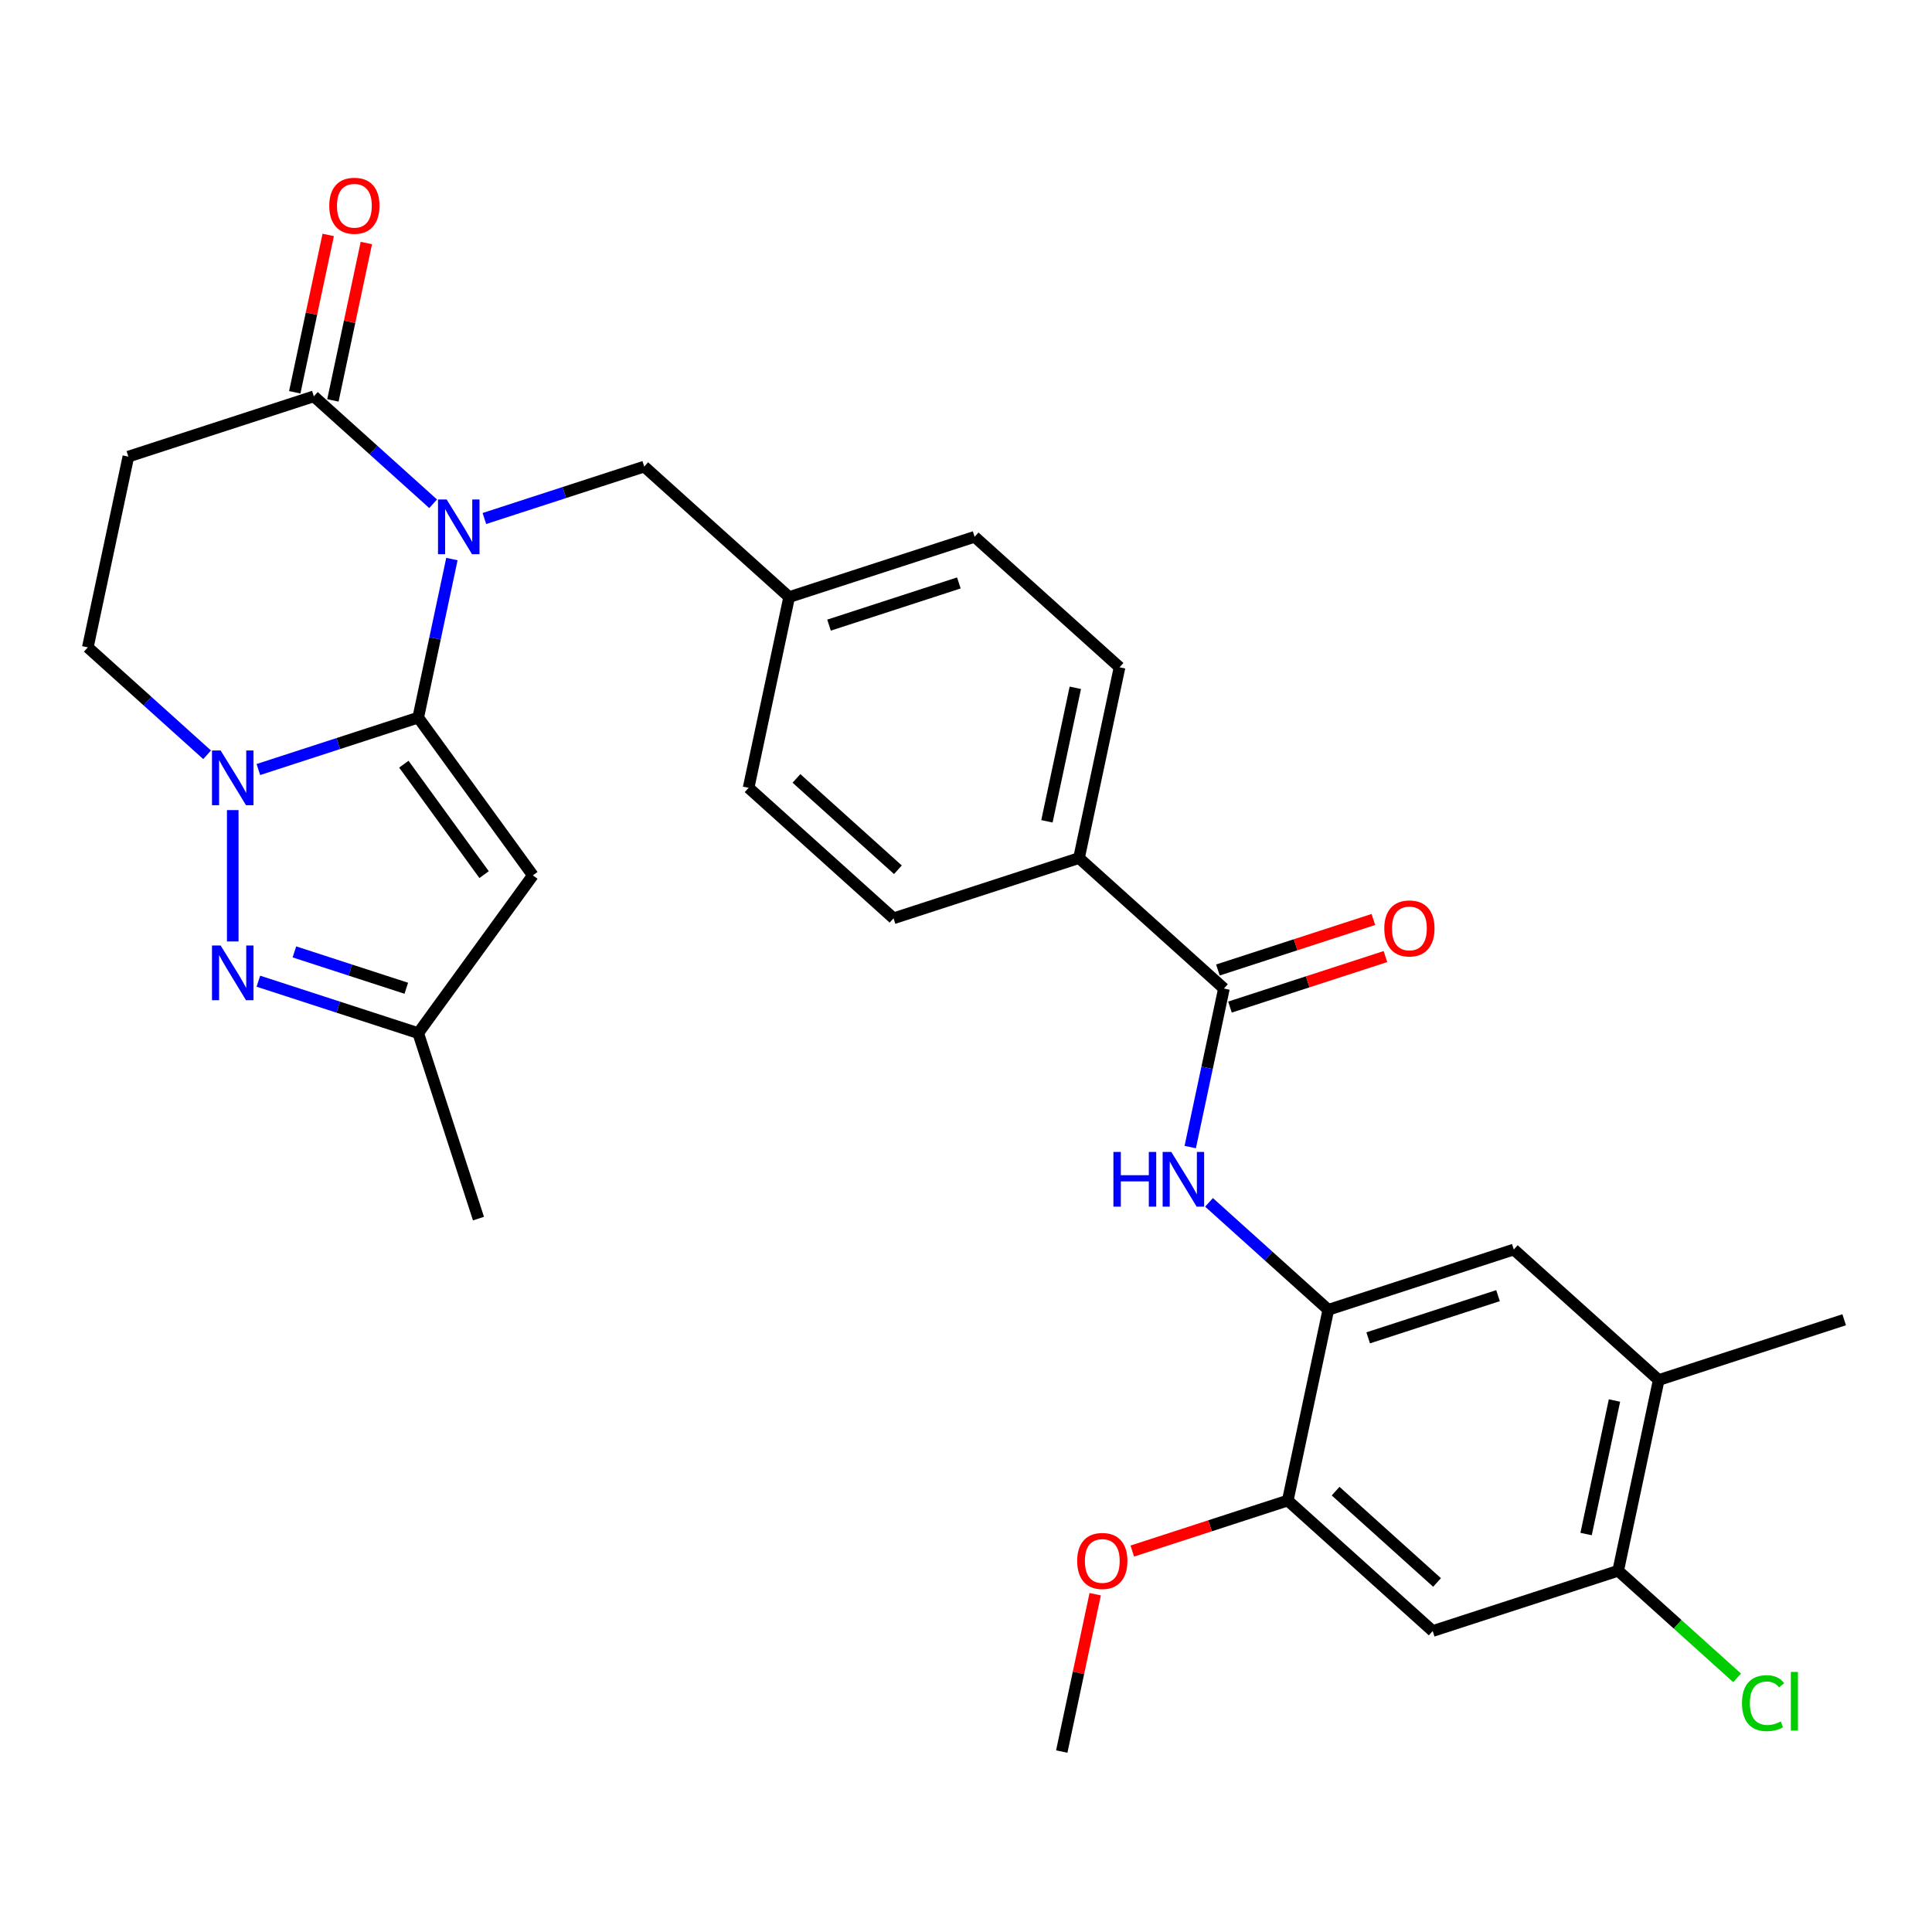 <?xml version='1.0' encoding='iso-8859-1'?>
<svg version='1.1' baseProfile='full'
              xmlns='http://www.w3.org/2000/svg'
                      xmlns:rdkit='http://www.rdkit.org/xml'
                      xmlns:xlink='http://www.w3.org/1999/xlink'
                  xml:space='preserve'
width='1000px' height='1000px' viewBox='0 0 1000 1000'>
<!-- END OF HEADER -->
<rect style='opacity:1.0;fill:#FFFFFF;stroke:none' width='1000' height='1000' x='0' y='0'> </rect>
<path class='bond-0' d='M 216.467,371.425 L 225.188,330.399' style='fill:none;fill-rule:evenodd;stroke:#000000;stroke-width:6px;stroke-linecap:butt;stroke-linejoin:miter;stroke-opacity:1' />
<path class='bond-0' d='M 225.188,330.399 L 233.908,289.374' style='fill:none;fill-rule:evenodd;stroke:#0000FF;stroke-width:6px;stroke-linecap:butt;stroke-linejoin:miter;stroke-opacity:1' />
<path class='bond-1' d='M 216.467,371.425 L 175.099,384.866' style='fill:none;fill-rule:evenodd;stroke:#000000;stroke-width:6px;stroke-linecap:butt;stroke-linejoin:miter;stroke-opacity:1' />
<path class='bond-1' d='M 175.099,384.866 L 133.731,398.307' style='fill:none;fill-rule:evenodd;stroke:#0000FF;stroke-width:6px;stroke-linecap:butt;stroke-linejoin:miter;stroke-opacity:1' />
<path class='bond-2' d='M 216.467,371.425 L 275.799,453.087' style='fill:none;fill-rule:evenodd;stroke:#000000;stroke-width:6px;stroke-linecap:butt;stroke-linejoin:miter;stroke-opacity:1' />
<path class='bond-2' d='M 209.035,395.54 L 250.566,452.704' style='fill:none;fill-rule:evenodd;stroke:#000000;stroke-width:6px;stroke-linecap:butt;stroke-linejoin:miter;stroke-opacity:1' />
<path class='bond-4' d='M 224.191,260.748 L 193.316,232.948' style='fill:none;fill-rule:evenodd;stroke:#0000FF;stroke-width:6px;stroke-linecap:butt;stroke-linejoin:miter;stroke-opacity:1' />
<path class='bond-4' d='M 193.316,232.948 L 162.441,205.148' style='fill:none;fill-rule:evenodd;stroke:#000000;stroke-width:6px;stroke-linecap:butt;stroke-linejoin:miter;stroke-opacity:1' />
<path class='bond-13' d='M 250.718,268.381 L 292.086,254.94' style='fill:none;fill-rule:evenodd;stroke:#0000FF;stroke-width:6px;stroke-linecap:butt;stroke-linejoin:miter;stroke-opacity:1' />
<path class='bond-13' d='M 292.086,254.94 L 333.454,241.498' style='fill:none;fill-rule:evenodd;stroke:#000000;stroke-width:6px;stroke-linecap:butt;stroke-linejoin:miter;stroke-opacity:1' />
<path class='bond-3' d='M 120.468,419.301 L 120.468,487.291' style='fill:none;fill-rule:evenodd;stroke:#0000FF;stroke-width:6px;stroke-linecap:butt;stroke-linejoin:miter;stroke-opacity:1' />
<path class='bond-15' d='M 107.204,390.675 L 76.329,362.875' style='fill:none;fill-rule:evenodd;stroke:#0000FF;stroke-width:6px;stroke-linecap:butt;stroke-linejoin:miter;stroke-opacity:1' />
<path class='bond-15' d='M 76.329,362.875 L 45.455,335.075' style='fill:none;fill-rule:evenodd;stroke:#000000;stroke-width:6px;stroke-linecap:butt;stroke-linejoin:miter;stroke-opacity:1' />
<path class='bond-8' d='M 275.799,453.087 L 216.467,534.749' style='fill:none;fill-rule:evenodd;stroke:#000000;stroke-width:6px;stroke-linecap:butt;stroke-linejoin:miter;stroke-opacity:1' />
<path class='bond-30' d='M 133.731,507.867 L 175.099,521.308' style='fill:none;fill-rule:evenodd;stroke:#0000FF;stroke-width:6px;stroke-linecap:butt;stroke-linejoin:miter;stroke-opacity:1' />
<path class='bond-30' d='M 175.099,521.308 L 216.467,534.749' style='fill:none;fill-rule:evenodd;stroke:#000000;stroke-width:6px;stroke-linecap:butt;stroke-linejoin:miter;stroke-opacity:1' />
<path class='bond-30' d='M 152.38,492.699 L 181.338,502.108' style='fill:none;fill-rule:evenodd;stroke:#0000FF;stroke-width:6px;stroke-linecap:butt;stroke-linejoin:miter;stroke-opacity:1' />
<path class='bond-30' d='M 181.338,502.108 L 210.295,511.517' style='fill:none;fill-rule:evenodd;stroke:#000000;stroke-width:6px;stroke-linecap:butt;stroke-linejoin:miter;stroke-opacity:1' />
<path class='bond-19' d='M 172.314,207.247 L 180.971,166.522' style='fill:none;fill-rule:evenodd;stroke:#000000;stroke-width:6px;stroke-linecap:butt;stroke-linejoin:miter;stroke-opacity:1' />
<path class='bond-19' d='M 180.971,166.522 L 189.627,125.796' style='fill:none;fill-rule:evenodd;stroke:#FF0000;stroke-width:6px;stroke-linecap:butt;stroke-linejoin:miter;stroke-opacity:1' />
<path class='bond-19' d='M 152.567,203.05 L 161.224,162.324' style='fill:none;fill-rule:evenodd;stroke:#000000;stroke-width:6px;stroke-linecap:butt;stroke-linejoin:miter;stroke-opacity:1' />
<path class='bond-19' d='M 161.224,162.324 L 169.88,121.599' style='fill:none;fill-rule:evenodd;stroke:#FF0000;stroke-width:6px;stroke-linecap:butt;stroke-linejoin:miter;stroke-opacity:1' />
<path class='bond-31' d='M 162.441,205.148 L 66.441,236.341' style='fill:none;fill-rule:evenodd;stroke:#000000;stroke-width:6px;stroke-linecap:butt;stroke-linejoin:miter;stroke-opacity:1' />
<path class='bond-5' d='M 633.506,511.667 L 558.493,444.125' style='fill:none;fill-rule:evenodd;stroke:#000000;stroke-width:6px;stroke-linecap:butt;stroke-linejoin:miter;stroke-opacity:1' />
<path class='bond-6' d='M 633.506,511.667 L 624.786,552.692' style='fill:none;fill-rule:evenodd;stroke:#000000;stroke-width:6px;stroke-linecap:butt;stroke-linejoin:miter;stroke-opacity:1' />
<path class='bond-6' d='M 624.786,552.692 L 616.066,593.718' style='fill:none;fill-rule:evenodd;stroke:#0000FF;stroke-width:6px;stroke-linecap:butt;stroke-linejoin:miter;stroke-opacity:1' />
<path class='bond-18' d='M 636.626,521.267 L 676.864,508.193' style='fill:none;fill-rule:evenodd;stroke:#000000;stroke-width:6px;stroke-linecap:butt;stroke-linejoin:miter;stroke-opacity:1' />
<path class='bond-18' d='M 676.864,508.193 L 717.102,495.118' style='fill:none;fill-rule:evenodd;stroke:#FF0000;stroke-width:6px;stroke-linecap:butt;stroke-linejoin:miter;stroke-opacity:1' />
<path class='bond-18' d='M 630.387,502.067 L 670.625,488.993' style='fill:none;fill-rule:evenodd;stroke:#000000;stroke-width:6px;stroke-linecap:butt;stroke-linejoin:miter;stroke-opacity:1' />
<path class='bond-18' d='M 670.625,488.993 L 710.863,475.918' style='fill:none;fill-rule:evenodd;stroke:#FF0000;stroke-width:6px;stroke-linecap:butt;stroke-linejoin:miter;stroke-opacity:1' />
<path class='bond-7' d='M 625.783,622.344 L 656.658,650.143' style='fill:none;fill-rule:evenodd;stroke:#0000FF;stroke-width:6px;stroke-linecap:butt;stroke-linejoin:miter;stroke-opacity:1' />
<path class='bond-7' d='M 656.658,650.143 L 687.533,677.943' style='fill:none;fill-rule:evenodd;stroke:#000000;stroke-width:6px;stroke-linecap:butt;stroke-linejoin:miter;stroke-opacity:1' />
<path class='bond-11' d='M 687.533,677.943 L 666.546,776.678' style='fill:none;fill-rule:evenodd;stroke:#000000;stroke-width:6px;stroke-linecap:butt;stroke-linejoin:miter;stroke-opacity:1' />
<path class='bond-14' d='M 687.533,677.943 L 783.533,646.751' style='fill:none;fill-rule:evenodd;stroke:#000000;stroke-width:6px;stroke-linecap:butt;stroke-linejoin:miter;stroke-opacity:1' />
<path class='bond-14' d='M 708.171,692.464 L 775.371,670.63' style='fill:none;fill-rule:evenodd;stroke:#000000;stroke-width:6px;stroke-linecap:butt;stroke-linejoin:miter;stroke-opacity:1' />
<path class='bond-27' d='M 216.467,534.749 L 247.66,630.749' style='fill:none;fill-rule:evenodd;stroke:#000000;stroke-width:6px;stroke-linecap:butt;stroke-linejoin:miter;stroke-opacity:1' />
<path class='bond-9' d='M 66.441,236.341 L 45.455,335.075' style='fill:none;fill-rule:evenodd;stroke:#000000;stroke-width:6px;stroke-linecap:butt;stroke-linejoin:miter;stroke-opacity:1' />
<path class='bond-10' d='M 741.559,844.22 L 666.546,776.678' style='fill:none;fill-rule:evenodd;stroke:#000000;stroke-width:6px;stroke-linecap:butt;stroke-linejoin:miter;stroke-opacity:1' />
<path class='bond-10' d='M 743.816,819.086 L 691.307,771.806' style='fill:none;fill-rule:evenodd;stroke:#000000;stroke-width:6px;stroke-linecap:butt;stroke-linejoin:miter;stroke-opacity:1' />
<path class='bond-33' d='M 741.559,844.22 L 837.559,813.027' style='fill:none;fill-rule:evenodd;stroke:#000000;stroke-width:6px;stroke-linecap:butt;stroke-linejoin:miter;stroke-opacity:1' />
<path class='bond-24' d='M 666.546,776.678 L 626.308,789.752' style='fill:none;fill-rule:evenodd;stroke:#000000;stroke-width:6px;stroke-linecap:butt;stroke-linejoin:miter;stroke-opacity:1' />
<path class='bond-24' d='M 626.308,789.752 L 586.07,802.826' style='fill:none;fill-rule:evenodd;stroke:#FF0000;stroke-width:6px;stroke-linecap:butt;stroke-linejoin:miter;stroke-opacity:1' />
<path class='bond-12' d='M 837.559,813.027 L 858.546,714.293' style='fill:none;fill-rule:evenodd;stroke:#000000;stroke-width:6px;stroke-linecap:butt;stroke-linejoin:miter;stroke-opacity:1' />
<path class='bond-12' d='M 820.96,794.02 L 835.651,724.906' style='fill:none;fill-rule:evenodd;stroke:#000000;stroke-width:6px;stroke-linecap:butt;stroke-linejoin:miter;stroke-opacity:1' />
<path class='bond-23' d='M 837.559,813.027 L 868.344,840.746' style='fill:none;fill-rule:evenodd;stroke:#000000;stroke-width:6px;stroke-linecap:butt;stroke-linejoin:miter;stroke-opacity:1' />
<path class='bond-23' d='M 868.344,840.746 L 899.129,868.465' style='fill:none;fill-rule:evenodd;stroke:#00CC00;stroke-width:6px;stroke-linecap:butt;stroke-linejoin:miter;stroke-opacity:1' />
<path class='bond-22' d='M 333.454,241.498 L 408.467,309.04' style='fill:none;fill-rule:evenodd;stroke:#000000;stroke-width:6px;stroke-linecap:butt;stroke-linejoin:miter;stroke-opacity:1' />
<path class='bond-16' d='M 783.533,646.751 L 858.546,714.293' style='fill:none;fill-rule:evenodd;stroke:#000000;stroke-width:6px;stroke-linecap:butt;stroke-linejoin:miter;stroke-opacity:1' />
<path class='bond-28' d='M 858.546,714.293 L 954.545,683.101' style='fill:none;fill-rule:evenodd;stroke:#000000;stroke-width:6px;stroke-linecap:butt;stroke-linejoin:miter;stroke-opacity:1' />
<path class='bond-17' d='M 558.493,444.125 L 579.48,345.39' style='fill:none;fill-rule:evenodd;stroke:#000000;stroke-width:6px;stroke-linecap:butt;stroke-linejoin:miter;stroke-opacity:1' />
<path class='bond-17' d='M 541.894,425.117 L 556.585,356.003' style='fill:none;fill-rule:evenodd;stroke:#000000;stroke-width:6px;stroke-linecap:butt;stroke-linejoin:miter;stroke-opacity:1' />
<path class='bond-32' d='M 558.493,444.125 L 462.493,475.317' style='fill:none;fill-rule:evenodd;stroke:#000000;stroke-width:6px;stroke-linecap:butt;stroke-linejoin:miter;stroke-opacity:1' />
<path class='bond-20' d='M 462.493,475.317 L 387.48,407.775' style='fill:none;fill-rule:evenodd;stroke:#000000;stroke-width:6px;stroke-linecap:butt;stroke-linejoin:miter;stroke-opacity:1' />
<path class='bond-20' d='M 464.75,450.183 L 412.241,402.903' style='fill:none;fill-rule:evenodd;stroke:#000000;stroke-width:6px;stroke-linecap:butt;stroke-linejoin:miter;stroke-opacity:1' />
<path class='bond-21' d='M 579.48,345.39 L 504.467,277.848' style='fill:none;fill-rule:evenodd;stroke:#000000;stroke-width:6px;stroke-linecap:butt;stroke-linejoin:miter;stroke-opacity:1' />
<path class='bond-25' d='M 408.467,309.04 L 387.48,407.775' style='fill:none;fill-rule:evenodd;stroke:#000000;stroke-width:6px;stroke-linecap:butt;stroke-linejoin:miter;stroke-opacity:1' />
<path class='bond-26' d='M 408.467,309.04 L 504.467,277.848' style='fill:none;fill-rule:evenodd;stroke:#000000;stroke-width:6px;stroke-linecap:butt;stroke-linejoin:miter;stroke-opacity:1' />
<path class='bond-26' d='M 429.105,323.562 L 496.305,301.727' style='fill:none;fill-rule:evenodd;stroke:#000000;stroke-width:6px;stroke-linecap:butt;stroke-linejoin:miter;stroke-opacity:1' />
<path class='bond-29' d='M 566.873,825.153 L 558.216,865.879' style='fill:none;fill-rule:evenodd;stroke:#FF0000;stroke-width:6px;stroke-linecap:butt;stroke-linejoin:miter;stroke-opacity:1' />
<path class='bond-29' d='M 558.216,865.879 L 549.56,906.604' style='fill:none;fill-rule:evenodd;stroke:#000000;stroke-width:6px;stroke-linecap:butt;stroke-linejoin:miter;stroke-opacity:1' />
<path  class='atom-1' d='M 231.194 258.531
L 240.474 273.531
Q 241.394 275.011, 242.874 277.691
Q 244.354 280.371, 244.434 280.531
L 244.434 258.531
L 248.194 258.531
L 248.194 286.851
L 244.314 286.851
L 234.354 270.451
Q 233.194 268.531, 231.954 266.331
Q 230.754 264.131, 230.394 263.451
L 230.394 286.851
L 226.714 286.851
L 226.714 258.531
L 231.194 258.531
' fill='#0000FF'/>
<path  class='atom-2' d='M 114.208 388.457
L 123.488 403.457
Q 124.408 404.937, 125.888 407.617
Q 127.368 410.297, 127.448 410.457
L 127.448 388.457
L 131.208 388.457
L 131.208 416.777
L 127.328 416.777
L 117.368 400.377
Q 116.208 398.457, 114.968 396.257
Q 113.768 394.057, 113.408 393.377
L 113.408 416.777
L 109.728 416.777
L 109.728 388.457
L 114.208 388.457
' fill='#0000FF'/>
<path  class='atom-4' d='M 114.208 489.397
L 123.488 504.397
Q 124.408 505.877, 125.888 508.557
Q 127.368 511.237, 127.448 511.397
L 127.448 489.397
L 131.208 489.397
L 131.208 517.717
L 127.328 517.717
L 117.368 501.317
Q 116.208 499.397, 114.968 497.197
Q 113.768 494.997, 113.408 494.317
L 113.408 517.717
L 109.728 517.717
L 109.728 489.397
L 114.208 489.397
' fill='#0000FF'/>
<path  class='atom-7' d='M 576.3 596.241
L 580.14 596.241
L 580.14 608.281
L 594.62 608.281
L 594.62 596.241
L 598.46 596.241
L 598.46 624.561
L 594.62 624.561
L 594.62 611.481
L 580.14 611.481
L 580.14 624.561
L 576.3 624.561
L 576.3 596.241
' fill='#0000FF'/>
<path  class='atom-7' d='M 606.26 596.241
L 615.54 611.241
Q 616.46 612.721, 617.94 615.401
Q 619.42 618.081, 619.5 618.241
L 619.5 596.241
L 623.26 596.241
L 623.26 624.561
L 619.38 624.561
L 609.42 608.161
Q 608.26 606.241, 607.02 604.041
Q 605.82 601.841, 605.46 601.161
L 605.46 624.561
L 601.78 624.561
L 601.78 596.241
L 606.26 596.241
' fill='#0000FF'/>
<path  class='atom-19' d='M 716.506 480.555
Q 716.506 473.755, 719.866 469.955
Q 723.226 466.155, 729.506 466.155
Q 735.786 466.155, 739.146 469.955
Q 742.506 473.755, 742.506 480.555
Q 742.506 487.435, 739.106 491.355
Q 735.706 495.235, 729.506 495.235
Q 723.266 495.235, 719.866 491.355
Q 716.506 487.475, 716.506 480.555
M 729.506 492.035
Q 733.826 492.035, 736.146 489.155
Q 738.506 486.235, 738.506 480.555
Q 738.506 474.995, 736.146 472.195
Q 733.826 469.355, 729.506 469.355
Q 725.186 469.355, 722.826 472.155
Q 720.506 474.955, 720.506 480.555
Q 720.506 486.275, 722.826 489.155
Q 725.186 492.035, 729.506 492.035
' fill='#FF0000'/>
<path  class='atom-20' d='M 170.428 106.494
Q 170.428 99.694, 173.788 95.894
Q 177.148 92.094, 183.428 92.094
Q 189.708 92.094, 193.068 95.894
Q 196.428 99.694, 196.428 106.494
Q 196.428 113.374, 193.028 117.294
Q 189.628 121.174, 183.428 121.174
Q 177.188 121.174, 173.788 117.294
Q 170.428 113.414, 170.428 106.494
M 183.428 117.974
Q 187.748 117.974, 190.068 115.094
Q 192.428 112.174, 192.428 106.494
Q 192.428 100.934, 190.068 98.134
Q 187.748 95.294, 183.428 95.294
Q 179.108 95.294, 176.748 98.094
Q 174.428 100.894, 174.428 106.494
Q 174.428 112.214, 176.748 115.094
Q 179.108 117.974, 183.428 117.974
' fill='#FF0000'/>
<path  class='atom-24' d='M 901.652 881.55
Q 901.652 874.51, 904.932 870.83
Q 908.252 867.11, 914.532 867.11
Q 920.372 867.11, 923.492 871.23
L 920.852 873.39
Q 918.572 870.39, 914.532 870.39
Q 910.252 870.39, 907.972 873.27
Q 905.732 876.11, 905.732 881.55
Q 905.732 887.15, 908.052 890.03
Q 910.412 892.91, 914.972 892.91
Q 918.092 892.91, 921.732 891.03
L 922.852 894.03
Q 921.372 894.99, 919.132 895.55
Q 916.892 896.11, 914.412 896.11
Q 908.252 896.11, 904.932 892.35
Q 901.652 888.59, 901.652 881.55
' fill='#00CC00'/>
<path  class='atom-24' d='M 926.932 865.39
L 930.612 865.39
L 930.612 895.75
L 926.932 895.75
L 926.932 865.39
' fill='#00CC00'/>
<path  class='atom-25' d='M 557.546 807.95
Q 557.546 801.15, 560.906 797.35
Q 564.266 793.55, 570.546 793.55
Q 576.826 793.55, 580.186 797.35
Q 583.546 801.15, 583.546 807.95
Q 583.546 814.83, 580.146 818.75
Q 576.746 822.63, 570.546 822.63
Q 564.306 822.63, 560.906 818.75
Q 557.546 814.87, 557.546 807.95
M 570.546 819.43
Q 574.866 819.43, 577.186 816.55
Q 579.546 813.63, 579.546 807.95
Q 579.546 802.39, 577.186 799.59
Q 574.866 796.75, 570.546 796.75
Q 566.226 796.75, 563.866 799.55
Q 561.546 802.35, 561.546 807.95
Q 561.546 813.67, 563.866 816.55
Q 566.226 819.43, 570.546 819.43
' fill='#FF0000'/>
</svg>
